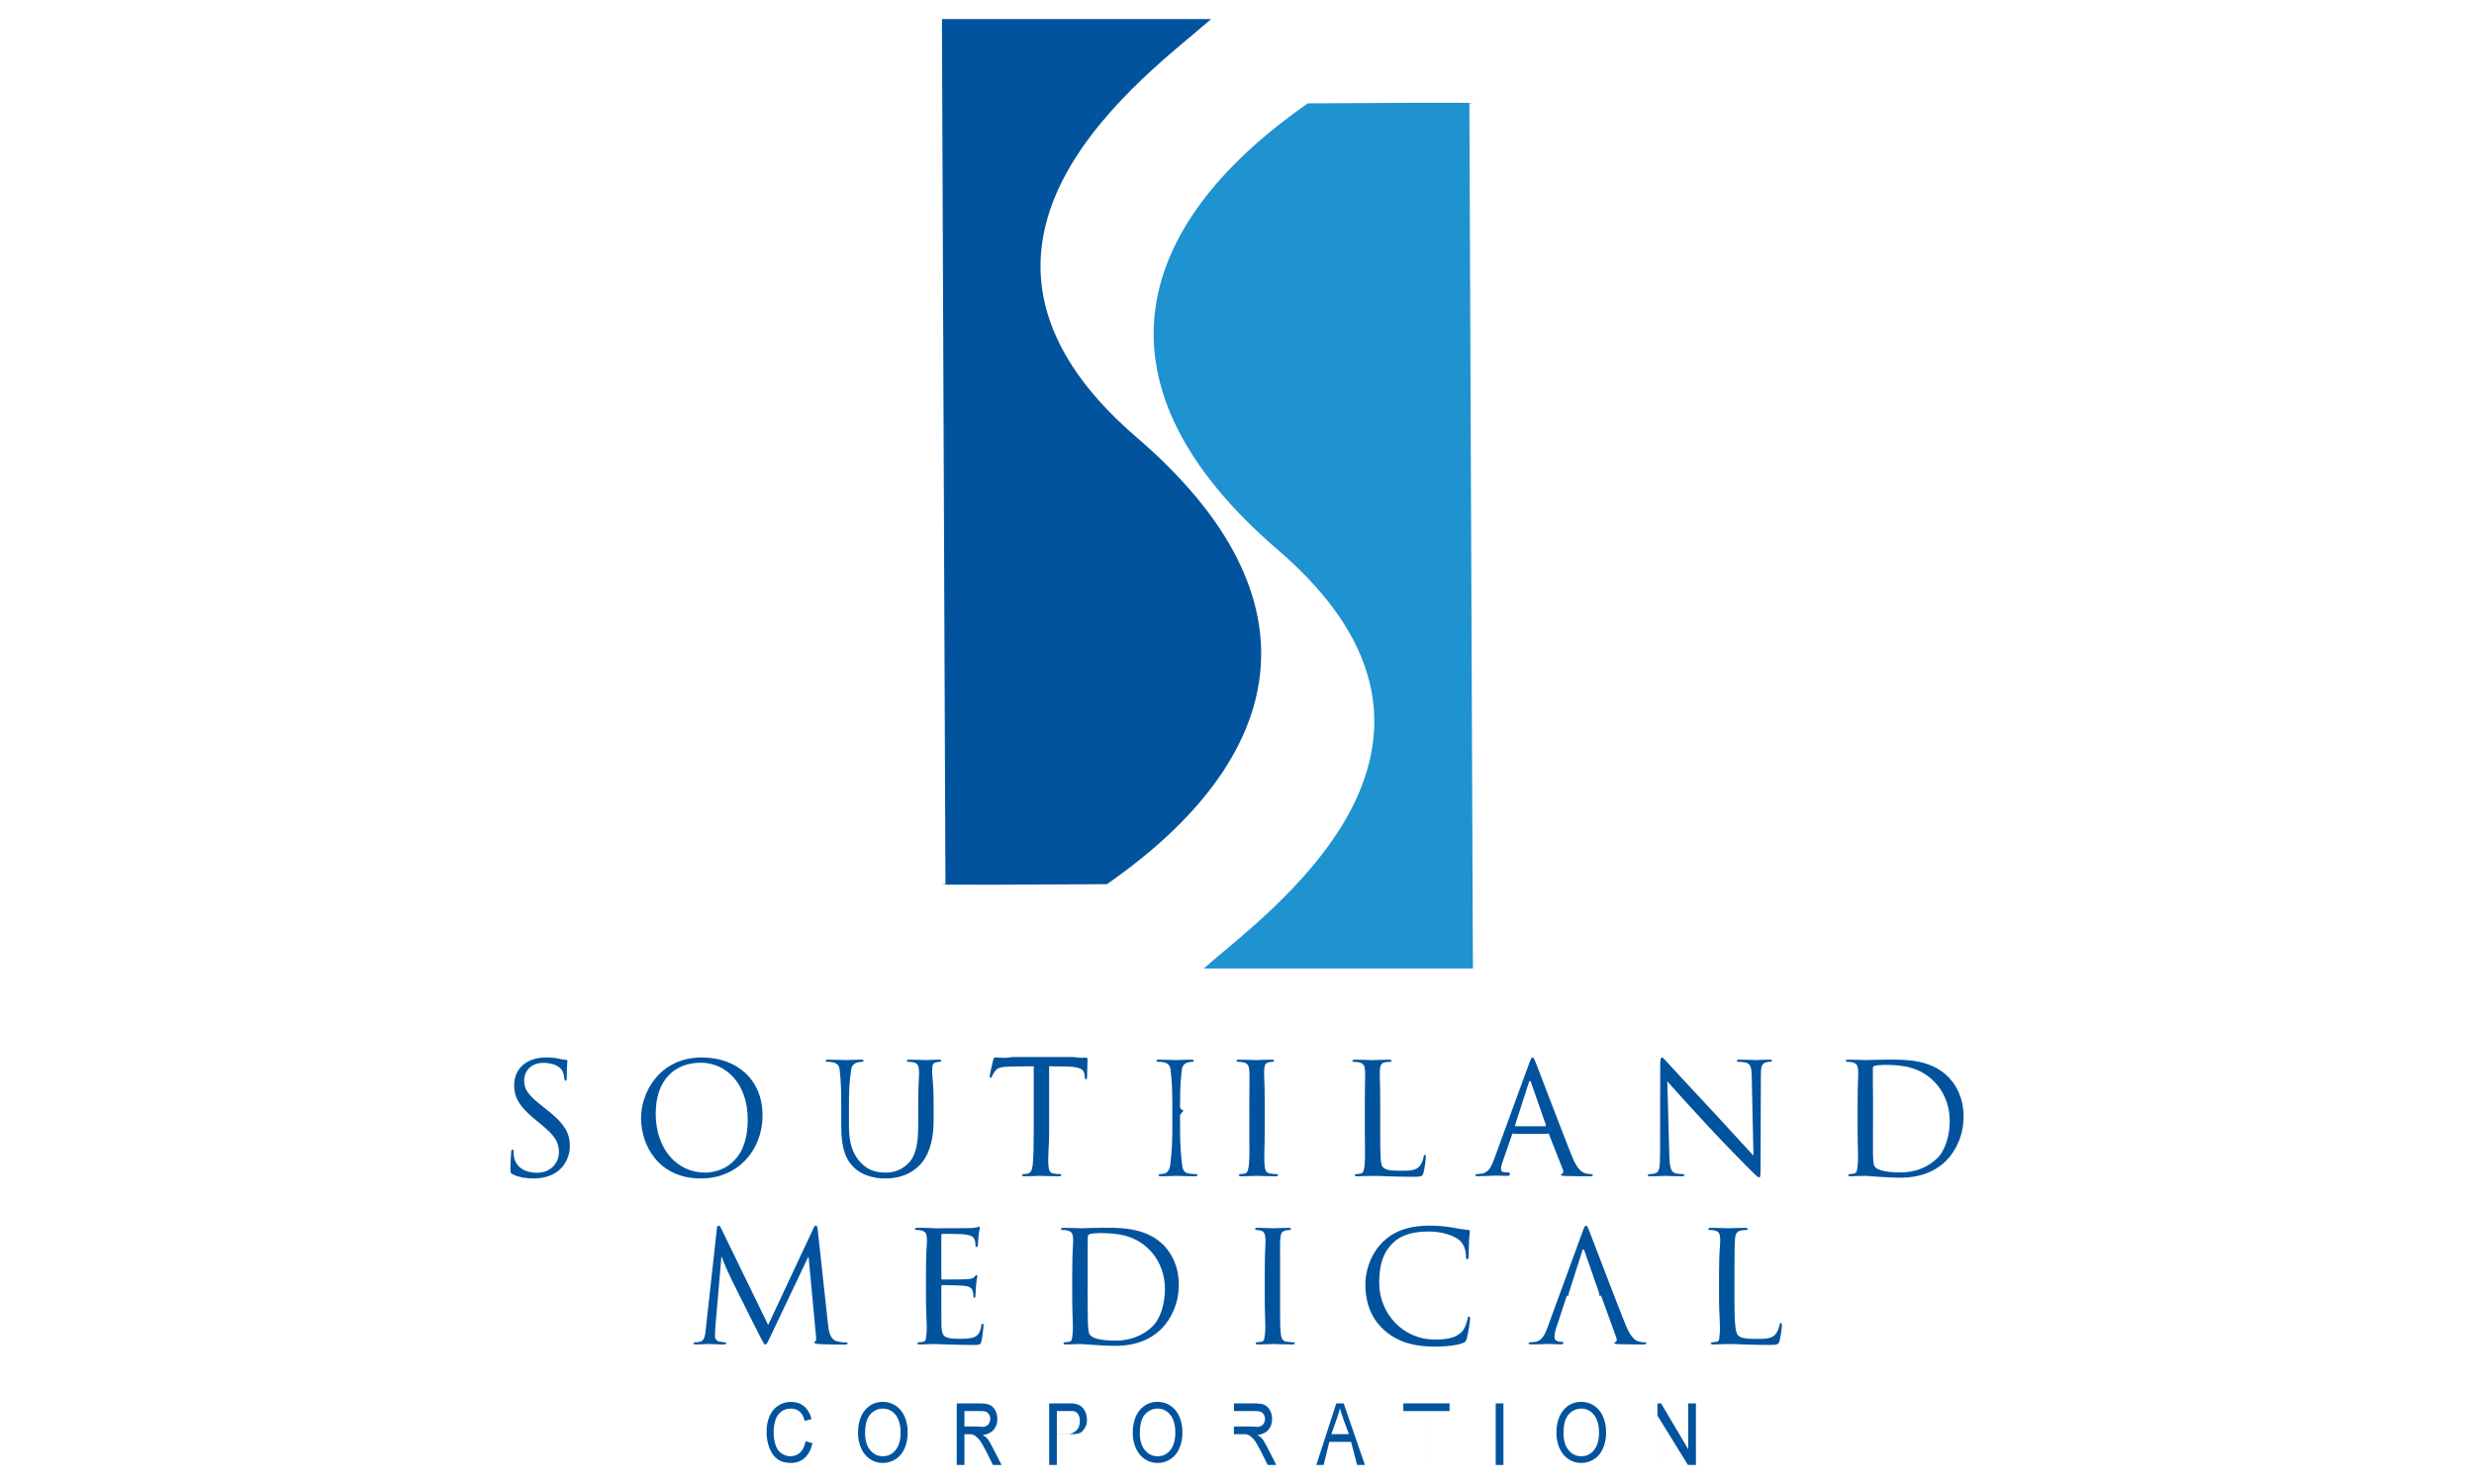 <?xml version="1.0" encoding="utf-8"?>
<!-- Generator: Adobe Illustrator 17.0.0, SVG Export Plug-In . SVG Version: 6.00 Build 0)  -->
<!DOCTYPE svg PUBLIC "-//W3C//DTD SVG 1.1//EN" "http://www.w3.org/Graphics/SVG/1.1/DTD/svg11.dtd">
<svg version="1.1" id="Layer_1" xmlns="http://www.w3.org/2000/svg" xmlns:xlink="http://www.w3.org/1999/xlink" x="0px" y="0px"
	 width="250px" height="150px" viewBox="0 0 250 150" enable-background="new 0 0 250 150" xml:space="preserve">
<g>
	<g>
		<path fill="#02539E" d="M122.385,1.924c-6.053,5.395-30.651,22.418-7.501,42.309c19.045,16.363,15.133,32.505-3.028,45.138
			c-20.538,0.132-16.318,0-16.318,0L95.182,1.924H122.385z"/>
		<path fill="#1F92D0" d="M121.637,97.893c6.052-5.396,30.652-22.418,7.5-42.308c-19.045-16.363-15.133-32.505,3.027-45.139
			c20.537-0.132,16.318,0,16.318,0l0.358,87.447H121.637z"/>
	</g>
	<g>
		<g>
			<g>
				<g>
					<path fill="#02539E" d="M51.814,118.696c-0.219-0.109-0.235-0.171-0.235-0.593c0-0.779,0.063-1.404,0.079-1.654
						c0.015-0.171,0.047-0.249,0.125-0.249c0.094,0,0.109,0.047,0.109,0.171c0,0.141,0,0.358,0.047,0.578
						c0.234,1.154,1.264,1.59,2.308,1.59c1.497,0,2.232-1.075,2.232-2.075c0-1.076-0.453-1.7-1.795-2.808l-0.702-0.576
						c-1.653-1.358-2.028-2.325-2.028-3.385c0-1.67,1.248-2.809,3.23-2.809c0.607,0,1.06,0.062,1.45,0.155
						c0.297,0.063,0.422,0.08,0.546,0.08c0.126,0,0.157,0.03,0.157,0.109c0,0.077-0.063,0.591-0.063,1.653
						c0,0.249-0.03,0.359-0.109,0.359c-0.093,0-0.108-0.078-0.125-0.203c-0.015-0.187-0.109-0.609-0.202-0.78
						c-0.094-0.172-0.516-0.827-1.95-0.827c-1.077,0-1.919,0.671-1.919,1.811c0,0.889,0.406,1.451,1.903,2.621l0.436,0.343
						c1.842,1.451,2.278,2.417,2.278,3.666c0,0.64-0.249,1.824-1.326,2.59c-0.671,0.467-1.514,0.654-2.355,0.654
						C53.171,119.117,52.453,119.008,51.814,118.696z"/>
					<path fill="#02539E" d="M70.926,106.887c3.51,0,6.13,2.215,6.13,5.85c0,3.494-2.465,6.38-6.225,6.38
						c-4.274,0-6.053-3.322-6.053-6.13C64.779,110.459,66.619,106.887,70.926,106.887z M71.253,118.525
						c1.404,0,4.306-0.811,4.306-5.352c0-3.743-2.278-5.756-4.743-5.756c-2.605,0-4.555,1.715-4.555,5.132
						C66.261,116.184,68.445,118.525,71.253,118.525z"/>
					<path fill="#02539E" d="M85.008,111.629c0-2.434-0.114-2.87-0.146-3.369c-0.031-0.531-0.212-0.78-0.728-0.89
						c-0.125-0.03-0.418-0.046-0.558-0.046c-0.063,0-0.139-0.031-0.139-0.093c0-0.094,0.07-0.125,0.243-0.125
						c0.702,0,1.649,0.047,1.79,0.047c0.14,0,1.075-0.047,1.542-0.047c0.172,0,0.249,0.031,0.249,0.125
						c0,0.062-0.063,0.093-0.125,0.093c-0.109,0-0.203,0.016-0.39,0.046c-0.421,0.062-0.722,0.344-0.753,0.89
						c-0.031,0.5-0.206,0.936-0.206,3.369v2.185c0,2.246,0.675,3.213,1.346,3.852c0.764,0.718,1.554,0.859,2.443,0.859
						c0.951,0,1.818-0.453,2.379-1.123c0.718-0.89,0.833-2.216,0.833-3.822v-1.951c0-2.434,0.115-2.87,0.083-3.369
						c-0.031-0.531-0.099-0.78-0.614-0.89c-0.125-0.03-0.362-0.046-0.502-0.046c-0.062,0-0.11-0.031-0.11-0.093
						c0-0.094,0.085-0.125,0.255-0.125c0.703,0,1.564,0.047,1.658,0.047c0.109,0,0.844-0.047,1.312-0.047
						c0.171,0,0.251,0.031,0.251,0.125c0,0.062-0.062,0.093-0.126,0.093c-0.109,0-0.203,0.016-0.389,0.046
						c-0.422,0.094-0.373,0.344-0.405,0.89c-0.03,0.5,0.142,0.936,0.142,3.369v1.669c0,1.685-0.359,3.557-1.607,4.665
						c-1.123,0.999-2.379,1.154-3.3,1.154c-0.531,0-2.035-0.061-3.143-1.107c-0.765-0.733-1.286-1.825-1.286-4.103V111.629z"/>
					<path fill="#02539E" d="M106.017,114.375c0,1.498-0.151,2.731-0.073,3.386c0.047,0.452,0.066,0.795,0.534,0.858
						c0.219,0.031,0.524,0.062,0.665,0.062c0.093,0,0.105,0.047,0.105,0.093c0,0.079-0.087,0.125-0.259,0.125
						c-0.859,0-1.846-0.047-1.924-0.047c-0.078,0-1.063,0.047-1.53,0.047c-0.172,0-0.251-0.032-0.251-0.125
						c0-0.047,0.03-0.093,0.124-0.093c0.14,0,0.327-0.031,0.467-0.062c0.312-0.062,0.417-0.406,0.479-0.858
						c0.078-0.655,0.106-1.888,0.106-3.386v-6.599l-2.336,0.031c-0.968,0.015-1.356,0.125-1.605,0.499
						c-0.171,0.265-0.225,0.374-0.273,0.484c-0.047,0.125-0.096,0.156-0.159,0.156c-0.047,0-0.08-0.047-0.08-0.14
						c0-0.156,0.311-1.498,0.343-1.623c0.03-0.094,0.093-0.296,0.155-0.296c0.11,0,0.266-0.002,0.687,0.029
						c0.452,0.048,1.045-0.079,1.232-0.079h5.85c0.5,0,0.859,0.126,1.108,0.079c0.235-0.031,0.375,0.001,0.437,0.001
						c0.077,0,0.077,0.132,0.077,0.226c0,0.469-0.047,1.565-0.047,1.736c0,0.14-0.046,0.212-0.109,0.212
						c-0.077,0-0.109-0.041-0.124-0.26l-0.016-0.17c-0.047-0.467-0.271-0.825-1.768-0.857l-1.816-0.029V114.375z"/>
					<path fill="#02539E" d="M127.802,114.375c0,1.498-0.091,2.731-0.013,3.386c0.048,0.452,0.096,0.795,0.563,0.858
						c0.219,0.031,0.54,0.062,0.679,0.062c0.094,0,0.113,0.047,0.113,0.093c0,0.079-0.084,0.125-0.254,0.125
						c-0.859,0-1.843-0.047-1.921-0.047c-0.08,0-1.062,0.047-1.531,0.047c-0.171,0-0.25-0.032-0.25-0.125
						c0-0.047,0.031-0.093,0.125-0.093c0.14,0,0.328-0.031,0.467-0.062c0.312-0.062,0.358-0.406,0.422-0.858
						c0.078-0.655,0.046-1.888,0.046-3.386v-1.638c0-0.063,0.016-0.453-0.029-0.453h-6.614c-0.047,0-0.359,0.375-0.359,0.453v1.638
						c0,1.498,0.132,2.731,0.211,3.386c0.047,0.452,0.206,0.795,0.673,0.858c0.22,0.031,0.596,0.062,0.736,0.062
						c0.093,0,0.14,0.047,0.14,0.093c0,0.079-0.068,0.125-0.242,0.125c-0.857,0-1.836-0.047-1.913-0.047
						c-0.079,0-1.059,0.047-1.528,0.047c-0.171,0-0.248-0.032-0.248-0.125c0-0.047,0.033-0.093,0.125-0.093
						c0.14,0,0.327-0.031,0.467-0.062c0.312-0.062,0.525-0.406,0.587-0.858c0.078-0.655,0.212-1.888,0.212-3.386v-2.746
						c0-2.434-0.134-2.87-0.165-3.369c-0.03-0.531-0.222-0.78-0.736-0.89c-0.125-0.03-0.424-0.046-0.564-0.046
						c-0.062,0-0.141-0.031-0.141-0.093c0-0.094,0.069-0.125,0.241-0.125c0.702,0,1.681,0.047,1.759,0.047
						c0.078,0,1.059-0.047,1.527-0.047c0.172,0,0.247,0.031,0.247,0.125c0,0.062-0.062,0.093-0.125,0.093
						c-0.109,0-0.203,0.016-0.389,0.046c-0.422,0.079-0.679,0.344-0.71,0.89c-0.031,0.5-0.164,0.936-0.164,3.369v0.328
						c0,0.078,0.313,0.327,0.359,0.327h6.614c0.046,0,0.029-0.249,0.029-0.327v-0.328c0-2.434,0.032-2.87,0-3.369
						c-0.029-0.531-0.139-0.78-0.654-0.89c-0.125-0.03-0.383-0.046-0.524-0.046c-0.061,0-0.12-0.031-0.12-0.093
						c0-0.094,0.08-0.125,0.251-0.125c0.704,0,1.686,0.047,1.765,0.047c0.078,0,1.062-0.047,1.529-0.047
						c0.171,0,0.25,0.031,0.25,0.125c0,0.062-0.062,0.093-0.125,0.093c-0.108,0-0.202,0.016-0.39,0.046
						c-0.421,0.079-0.455,0.344-0.486,0.89c-0.031,0.5,0.06,0.936,0.06,3.369V114.375z"/>
					<path fill="#02539E" d="M139.474,114.406c0,2.294-0.004,3.292,0.274,3.573c0.251,0.249,0.622,0.359,1.839,0.359
						c0.827,0,1.496-0.016,1.871-0.468c0.203-0.249,0.35-0.64,0.396-0.936c0.015-0.125,0.043-0.203,0.137-0.203
						c0.077,0,0.092,0.064,0.092,0.235c0,0.173-0.111,1.108-0.236,1.561c-0.109,0.358-0.156,0.422-0.984,0.422
						c-1.123,0-1.934-0.031-2.588-0.047c-0.656-0.032-1.141-0.047-1.592-0.047c-0.062,0-0.327,0.015-0.64,0.015
						c-0.312,0.016-0.654,0.032-0.888,0.032c-0.172,0-0.251-0.032-0.251-0.125c0-0.047,0.031-0.093,0.125-0.093
						c0.141,0,0.328-0.031,0.468-0.062c0.311-0.062,0.336-0.406,0.397-0.858c0.078-0.655,0.024-1.888,0.024-3.386v-2.746
						c0-2.434,0.054-2.87,0.023-3.369c-0.031-0.531-0.129-0.78-0.643-0.89c-0.125-0.03-0.376-0.046-0.517-0.046
						c-0.062,0-0.118-0.031-0.118-0.093c0-0.094,0.082-0.125,0.253-0.125c0.702,0,1.687,0.047,1.765,0.047
						c0.078,0,1.218-0.047,1.685-0.047c0.173,0,0.251,0.031,0.251,0.125c0,0.062-0.062,0.093-0.125,0.093
						c-0.11,0-0.327,0.016-0.515,0.046c-0.453,0.079-0.509,0.344-0.541,0.89c-0.031,0.5,0.037,0.936,0.037,3.369V114.406z"/>
					<path fill="#02539E" d="M154.518,107.495c0.188-0.515,0.25-0.609,0.344-0.609c0.094,0,0.154,0.078,0.342,0.562
						c0.235,0.593,2.683,7.036,3.635,9.406c0.561,1.389,1.014,1.637,1.341,1.732c0.234,0.077,0.468,0.094,0.625,0.094
						c0.093,0,0.156,0.015,0.156,0.093c0,0.093-0.141,0.125-0.313,0.125c-0.234,0-1.373,0-2.449-0.032
						c-0.296-0.015-0.468-0.015-0.468-0.109c0-0.062,0.047-0.094,0.109-0.109c0.093-0.031,0.187-0.171,0.093-0.422l-1.45-3.677
						c-0.031-0.062-0.062,0.067-0.14,0.067h-3.354c-0.078,0-0.125-0.114-0.157-0.036l-0.935,2.681c-0.14,0.39-0.22,0.639-0.22,0.918
						c0,0.312,0.328,0.327,0.594,0.327h0.156c0.109,0,0.156,0.117,0.156,0.179c0,0.094-0.093,0.168-0.235,0.168
						c-0.373,0-1.045-0.025-1.216-0.025c-0.171,0-1.03,0.058-1.763,0.058c-0.203,0-0.296-0.027-0.296-0.12
						c0-0.063,0.062-0.091,0.14-0.091c0.11,0,0.327-0.015,0.453-0.029c0.718-0.093,1.03-0.686,1.31-1.466L154.518,107.495z
						 M156.141,113.84c0.077,0,0.077-0.099,0.062-0.161l-1.481-4.238c-0.078-0.234-0.156-0.248-0.235-0.013l-1.373,4.258
						c-0.03,0.077,0,0.154,0.047,0.154H156.141z"/>
					<path fill="#02539E" d="M168.686,116.777c0.03,1.279,0.187,1.685,0.607,1.81c0.298,0.077,0.641,0.094,0.782,0.094
						c0.077,0,0.124,0.031,0.124,0.093c0,0.093-0.093,0.125-0.28,0.125c-0.889,0-1.514-0.047-1.654-0.047s-0.795,0.047-1.497,0.047
						c-0.156,0-0.249-0.016-0.249-0.125c0-0.062,0.047-0.093,0.125-0.093c0.125,0,0.405-0.016,0.64-0.094
						c0.389-0.109,0.468-0.562,0.468-1.98l0.015-8.941c0-0.609,0.047-0.779,0.171-0.779c0.125,0,0.39,0.344,0.546,0.5
						c0.234,0.266,2.559,2.777,4.961,5.35c1.544,1.654,3.244,3.557,3.743,4.071l-0.172-7.925c-0.015-1.014-0.123-1.357-0.607-1.483
						c-0.281-0.062-0.64-0.077-0.765-0.077c-0.109,0-0.125-0.048-0.125-0.109c0-0.093,0.125-0.11,0.312-0.11
						c0.702,0,1.45,0.047,1.623,0.047c0.171,0,0.686-0.047,1.325-0.047c0.173,0,0.281,0.016,0.281,0.11
						c0,0.062-0.061,0.109-0.171,0.109c-0.078,0-0.187,0-0.374,0.046c-0.516,0.11-0.577,0.452-0.577,1.389l-0.031,9.142
						c0,1.028-0.032,1.107-0.141,1.107c-0.125,0-0.312-0.172-1.139-0.999c-0.171-0.155-2.417-2.449-4.071-4.229
						c-1.81-1.949-3.574-3.915-4.072-4.476L168.686,116.777z"/>
					<path fill="#02539E" d="M187.714,111.629c0-2.434,0.088-2.87,0.057-3.369c-0.032-0.531-0.113-0.78-0.627-0.89
						c-0.124-0.03-0.368-0.046-0.508-0.046c-0.062,0-0.113-0.031-0.113-0.093c0-0.094,0.083-0.125,0.254-0.125
						c0.702,0,1.688,0.047,1.766,0.047c0.187,0,1.172-0.047,2.107-0.047c1.545,0,4.4-0.14,6.257,1.779
						c0.781,0.812,1.515,2.106,1.515,3.963c0,1.964-0.812,3.478-1.685,4.398c-0.671,0.704-2.075,1.795-4.727,1.795
						c-0.672,0-1.498-0.048-2.169-0.093c-0.685-0.047-1.217-0.094-1.295-0.094c-0.031,0-0.296,0-0.624,0.015
						c-0.312,0-0.671,0.032-0.904,0.032c-0.172,0-0.25-0.032-0.25-0.125c0-0.047,0.031-0.093,0.125-0.093
						c0.139,0,0.327-0.031,0.467-0.062c0.312-0.062,0.302-0.406,0.365-0.858c0.078-0.655-0.01-1.888-0.01-3.386V111.629z
						 M189.271,113.314c0,1.654-0.02,3.087-0.004,3.385c0.016,0.39,0.029,1.014,0.153,1.186c0.203,0.296,0.802,0.624,2.644,0.624
						c1.451,0,2.788-0.531,3.708-1.451c0.812-0.795,1.246-2.294,1.246-3.729c0-1.982-0.859-3.26-1.497-3.932
						c-1.467-1.545-3.246-1.763-5.103-1.763c-0.312,0-0.889,0.048-1.013,0.111c-0.14,0.062-0.153,0.139-0.153,0.311
						c-0.015,0.531,0.02,2.123,0.02,3.324V113.314z"/>
				</g>
				<g>
					<path fill="#02539E" d="M83.675,133.9c0.062,0.563,0.172,1.436,0.842,1.655c0.453,0.139,0.859,0.139,1.014,0.139
						c0.078,0,0.125,0.016,0.125,0.078c0,0.094-0.14,0.14-0.328,0.14c-0.343,0-2.027-0.016-2.605-0.061
						c-0.358-0.031-0.437-0.079-0.437-0.157c0-0.063,0.032-0.094,0.111-0.109c0.077-0.016,0.093-0.21,0.062-0.491l-0.749-8.027
						h-0.048l-3.821,8.042c-0.327,0.686-0.375,0.791-0.515,0.791c-0.109,0-0.188-0.174-0.483-0.735
						c-0.406-0.765-1.748-3.48-1.825-3.637c-0.141-0.28-1.888-3.684-2.06-4.462h-0.062l-0.624,7.247
						c-0.016,0.249-0.016,0.533-0.016,0.798c0,0.234,0.171,0.44,0.405,0.486c0.266,0.061,0.5,0.079,0.594,0.079
						c0.062,0,0.125,0.031,0.125,0.079c0,0.11-0.093,0.14-0.28,0.14c-0.578,0-1.327-0.046-1.451-0.046
						c-0.14,0-0.889,0.046-1.31,0.046c-0.157,0-0.266-0.03-0.266-0.139c0-0.048,0.079-0.079,0.157-0.079
						c0.125,0,0.235,0,0.467-0.048c0.516-0.093,0.562-0.701,0.624-1.294l1.123-10.171c0.016-0.173,0.078-0.281,0.171-0.281
						c0.093,0,0.157,0.061,0.235,0.234l4.773,9.813l4.587-9.797c0.061-0.141,0.124-0.249,0.234-0.249
						c0.109,0,0.156,0.125,0.187,0.421L83.675,133.9z"/>
					<path fill="#02539E" d="M93.567,128.628c0-2.433,0.132-2.872,0.101-3.369c-0.031-0.531-0.091-0.782-0.604-0.891
						c-0.125-0.031-0.358-0.046-0.498-0.046c-0.062,0-0.108-0.032-0.108-0.094c0-0.094,0.087-0.125,0.258-0.125
						c0.358,0,0.784,0,1.127,0.016l0.642,0.032c0.108,0,3.214,0,3.573-0.016c0.297-0.016,0.547-0.047,0.672-0.077
						c0.079-0.017,0.14-0.079,0.219-0.079c0.046,0,0.062,0.062,0.062,0.14c0,0.11-0.078,0.296-0.125,0.733
						c-0.016,0.157-0.047,0.842-0.078,1.031c-0.016,0.077-0.046,0.171-0.11,0.171c-0.094,0-0.124-0.077-0.124-0.203
						c0-0.108-0.016-0.374-0.094-0.562c-0.111-0.249-0.266-0.436-1.109-0.531c-0.265-0.03-1.975-0.046-2.146-0.046
						c-0.062,0-0.103,0.046-0.103,0.157v4.305c0,0.11,0.025,0.157,0.103,0.157c0.203,0,2.126,0,2.485-0.031
						c0.375-0.032,0.596-0.063,0.737-0.219c0.109-0.125,0.173-0.202,0.235-0.202c0.047,0,0.08,0.03,0.08,0.124
						c0,0.093-0.079,0.359-0.125,0.875c-0.031,0.311-0.061,0.889-0.061,0.997c0,0.125,0,0.297-0.11,0.297
						c-0.077,0-0.109-0.062-0.109-0.139c0-0.157,0-0.313-0.062-0.517c-0.063-0.218-0.203-0.483-0.811-0.545
						c-0.421-0.046-1.975-0.078-2.241-0.078c-0.078,0-0.119,0.047-0.119,0.109v1.373c0,0.531-0.006,2.34,0.01,2.668
						c0.048,1.076,0.286,1.279,1.814,1.279c0.405,0,1.095,0,1.501-0.171c0.405-0.171,0.594-0.485,0.703-1.123
						c0.031-0.172,0.062-0.235,0.141-0.235c0.093,0,0.093,0.124,0.093,0.235c0,0.125-0.124,1.185-0.203,1.512
						c-0.109,0.407-0.234,0.407-0.842,0.407c-1.17,0-2.028-0.032-2.637-0.048c-0.607-0.03-0.981-0.046-1.216-0.046
						c-0.031,0-0.295,0-0.624,0.016c-0.312,0-0.671,0.03-0.905,0.03c-0.171,0-0.249-0.03-0.249-0.125
						c0-0.047,0.031-0.093,0.125-0.093c0.14,0,0.328-0.031,0.468-0.062c0.313-0.061,0.257-0.406,0.32-0.858
						c0.078-0.654-0.054-1.888-0.054-3.385V128.628z"/>
					<path fill="#02539E" d="M108.35,128.628c0-2.433,0.12-2.872,0.089-3.369c-0.031-0.531-0.096-0.782-0.611-0.891
						c-0.124-0.031-0.359-0.046-0.5-0.046c-0.061,0-0.109-0.032-0.109-0.094c0-0.094,0.086-0.125,0.256-0.125
						c0.703,0,1.689,0.048,1.767,0.048c0.187,0,1.172-0.048,2.108-0.048c1.543,0,4.399-0.139,6.257,1.779
						c0.779,0.81,1.512,2.106,1.512,3.961c0,1.966-0.81,3.48-1.684,4.399c-0.67,0.703-2.074,1.795-4.726,1.795
						c-0.671,0-1.497-0.047-2.169-0.093c-0.687-0.048-1.217-0.093-1.295-0.093c-0.03,0-0.296,0-0.624,0.016
						c-0.312,0-0.671,0.03-0.904,0.03c-0.171,0-0.25-0.03-0.25-0.125c0-0.047,0.032-0.093,0.125-0.093
						c0.14,0,0.327-0.031,0.467-0.062c0.312-0.061,0.27-0.406,0.331-0.858c0.079-0.654-0.041-1.888-0.041-3.385V128.628z
						 M109.906,130.314c0,1.652,0.013,3.087,0.029,3.384c0.016,0.39,0.047,1.014,0.171,1.186c0.203,0.296,0.811,0.624,2.652,0.624
						c1.45,0,2.791-0.53,3.712-1.451c0.811-0.795,1.247-2.293,1.247-3.728c0-1.982-0.858-3.26-1.497-3.931
						c-1.467-1.545-3.246-1.763-5.102-1.763c-0.312,0-0.889,0.047-1.014,0.109c-0.14,0.062-0.184,0.14-0.184,0.311
						c-0.016,0.531-0.013,2.122-0.013,3.323V130.314z"/>
					<path fill="#02539E" d="M129.359,131.373c0,1.497-0.018,2.731,0.061,3.385c0.047,0.453,0.132,0.797,0.601,0.858
						c0.218,0.031,0.557,0.062,0.697,0.062c0.094,0,0.122,0.047,0.122,0.093c0,0.079-0.079,0.125-0.249,0.125
						c-0.86,0-1.843-0.046-1.921-0.046c-0.077,0-1.061,0.046-1.529,0.046c-0.171,0-0.249-0.03-0.249-0.125
						c0-0.047,0.032-0.093,0.125-0.093c0.14,0,0.328-0.031,0.468-0.062c0.312-0.061,0.284-0.406,0.346-0.858
						c0.078-0.654-0.029-1.888-0.029-3.385v-2.745c0-2.433,0.107-2.872,0.075-3.369c-0.03-0.531-0.134-0.797-0.477-0.875
						c-0.172-0.047-0.348-0.061-0.458-0.061c-0.062,0-0.111-0.032-0.111-0.094c0-0.094,0.085-0.125,0.255-0.125
						c0.515,0,1.502,0.048,1.58,0.048c0.077,0,1.062-0.048,1.531-0.048c0.171,0,0.25,0.031,0.25,0.125
						c0,0.062-0.063,0.094-0.125,0.094c-0.11,0-0.203,0.015-0.389,0.046c-0.422,0.078-0.529,0.344-0.561,0.891
						c-0.032,0.497-0.014,0.936-0.014,3.369V131.373z"/>
					<path fill="#02539E" d="M139.856,134.43c-1.513-1.356-1.888-3.135-1.888-4.618c0-1.045,0.359-2.869,1.747-4.258
						c0.936-0.936,2.355-1.669,4.758-1.669c0.625,0,1.498,0.048,2.262,0.186c0.594,0.11,1.091,0.203,1.592,0.235
						c0.171,0.016,0.203,0.078,0.203,0.171c0,0.125-0.048,0.311-0.079,0.875c-0.03,0.514-0.03,1.373-0.047,1.606
						c-0.015,0.235-0.047,0.328-0.14,0.328c-0.109,0-0.125-0.109-0.125-0.328c0-0.608-0.25-1.248-0.655-1.592
						c-0.546-0.467-1.747-0.889-3.121-0.889c-2.074,0-3.04,0.609-3.587,1.14c-1.138,1.091-1.403,2.48-1.403,4.071
						c0,2.98,2.293,5.709,5.632,5.709c1.169,0,2.09-0.14,2.714-0.779c0.327-0.344,0.531-1.03,0.577-1.31
						c0.031-0.172,0.062-0.235,0.155-0.235c0.079,0,0.11,0.109,0.11,0.235c0,0.109-0.187,1.465-0.344,1.996
						c-0.093,0.297-0.124,0.327-0.405,0.453c-0.623,0.249-1.81,0.358-2.808,0.358C142.665,136.116,141.09,135.538,139.856,134.43z"
						/>
					<path fill="#02539E" d="M159.921,124.493c0.186-0.514,0.249-0.607,0.343-0.607s0.155,0.079,0.343,0.561
						c0.235,0.594,2.684,7.036,3.635,9.407c0.562,1.388,1.013,1.638,1.341,1.732c0.235,0.077,0.467,0.093,0.624,0.093
						c0.094,0,0.156,0.016,0.156,0.093c0,0.094-0.139,0.125-0.312,0.125c-0.233,0-1.373,0-2.448-0.03
						c-0.298-0.016-0.469-0.016-0.469-0.109c0-0.063,0.048-0.095,0.11-0.11c0.093-0.031,0.187-0.172,0.093-0.421l-1.451-4.007
						c-0.032-0.062-0.063-0.261-0.141-0.261h-3.355c-0.077,0-0.124,0.215-0.155,0.293l-0.936,2.845
						c-0.14,0.391-0.218,0.781-0.218,1.061c0,0.312,0.326,0.469,0.591,0.469h0.158c0.108,0,0.155,0.057,0.155,0.119
						c0,0.094-0.094,0.138-0.234,0.138c-0.375,0-1.045-0.04-1.217-0.04c-0.171,0-1.03,0.049-1.762,0.049
						c-0.204,0-0.298-0.029-0.298-0.123c0-0.062,0.063-0.093,0.141-0.093c0.11,0,0.328-0.016,0.453-0.031
						c0.718-0.093,1.029-0.685,1.31-1.465L159.921,124.493z M161.543,130.958c0.077,0,0.077-0.159,0.062-0.222l-1.482-4.268
						c-0.079-0.233-0.157-0.261-0.235-0.028l-1.373,4.31c-0.031,0.078,0,0.208,0.046,0.208H161.543z"/>
					<path fill="#02539E" d="M175.266,131.405c0,2.293,0.089,3.291,0.369,3.573c0.251,0.249,0.669,0.358,1.886,0.358
						c0.827,0,1.52-0.016,1.895-0.469c0.203-0.248,0.362-0.639,0.409-0.935c0.016-0.125,0.048-0.203,0.143-0.203
						c0.078,0,0.094,0.062,0.094,0.234c0,0.173-0.11,1.108-0.234,1.561c-0.11,0.359-0.156,0.422-0.983,0.422
						c-1.123,0-1.934-0.032-2.59-0.048c-0.654-0.03-1.138-0.046-1.591-0.046c-0.062,0-0.326,0.016-0.64,0.016
						c-0.312,0.015-0.656,0.03-0.89,0.03c-0.17,0-0.249-0.03-0.249-0.125c0-0.047,0.032-0.093,0.125-0.093
						c0.141,0,0.328-0.031,0.469-0.062c0.311-0.061,0.241-0.406,0.302-0.858c0.078-0.654-0.071-1.888-0.071-3.385v-2.745
						c0-2.433,0.149-2.872,0.118-3.369c-0.031-0.531-0.081-0.782-0.596-0.891c-0.125-0.031-0.352-0.046-0.492-0.046
						c-0.062,0-0.107-0.032-0.107-0.094c0-0.094,0.088-0.125,0.26-0.125c0.701,0,1.689,0.048,1.767,0.048
						c0.079,0,1.219-0.048,1.687-0.048c0.171,0,0.251,0.031,0.251,0.125c0,0.062-0.062,0.094-0.125,0.094
						c-0.109,0-0.326,0.015-0.514,0.046c-0.454,0.078-0.603,0.344-0.634,0.891c-0.032,0.497-0.058,0.936-0.058,3.369V131.405z"/>
				</g>
			</g>
			<g>
				<path fill="#02539E" d="M81.407,145.677l0.694,0.2c-0.145,0.648-0.408,1.143-0.786,1.483c-0.378,0.341-0.84,0.511-1.387,0.511
					c-0.565,0-1.026-0.131-1.38-0.392c-0.354-0.262-0.623-0.642-0.807-1.138c-0.185-0.496-0.278-1.03-0.278-1.599
					c0-0.622,0.104-1.164,0.313-1.626c0.209-0.462,0.505-0.815,0.891-1.054c0.386-0.241,0.81-0.36,1.273-0.36
					c0.525,0,0.966,0.151,1.324,0.456c0.358,0.303,0.607,0.73,0.748,1.281l-0.683,0.184c-0.123-0.435-0.3-0.75-0.53-0.949
					c-0.231-0.198-0.523-0.296-0.874-0.296c-0.403,0-0.74,0.109-1.011,0.329c-0.271,0.22-0.462,0.516-0.571,0.885
					c-0.11,0.37-0.164,0.751-0.164,1.146c0,0.508,0.065,0.95,0.195,1.329c0.13,0.378,0.332,0.662,0.608,0.848
					c0.274,0.187,0.571,0.28,0.891,0.28c0.39,0,0.718-0.127,0.988-0.382C81.128,146.558,81.311,146.18,81.407,145.677z"/>
				<path fill="#02539E" d="M86.704,144.864c0-0.99,0.234-1.766,0.702-2.326c0.467-0.561,1.071-0.841,1.812-0.841
					c0.484,0,0.921,0.132,1.31,0.396c0.389,0.263,0.685,0.63,0.889,1.102c0.204,0.47,0.305,1.005,0.305,1.601
					c0,0.606-0.106,1.147-0.321,1.624c-0.215,0.479-0.519,0.839-0.913,1.084c-0.394,0.247-0.818,0.369-1.275,0.369
					c-0.494,0-0.935-0.136-1.323-0.406c-0.39-0.273-0.685-0.644-0.885-1.112C86.804,145.884,86.704,145.387,86.704,144.864z
					 M87.42,144.876c0,0.719,0.171,1.284,0.511,1.699c0.34,0.415,0.766,0.621,1.28,0.621c0.522,0,0.952-0.208,1.29-0.626
					c0.337-0.419,0.506-1.011,0.506-1.78c0-0.486-0.072-0.908-0.216-1.271c-0.144-0.363-0.356-0.643-0.634-0.843
					c-0.278-0.201-0.589-0.299-0.935-0.299c-0.493,0-0.916,0.191-1.271,0.575C87.597,143.336,87.42,143.977,87.42,144.876z"/>
				<path fill="#02539E" d="M96.679,148.076v-6.225h2.235c0.468,0,0.824,0.029,1.067,0.138c0.244,0.106,0.438,0.283,0.583,0.555
					c0.146,0.272,0.219,0.565,0.219,0.893c0,0.423-0.12,0.777-0.362,1.068c-0.241,0.29-0.614,0.473-1.117,0.551
					c0.184,0.101,0.325,0.199,0.42,0.298c0.203,0.211,0.395,0.627,0.576,0.945l0.912,1.777h-0.874l-0.693-1.394
					c-0.203-0.358-0.37-0.708-0.501-0.898c-0.132-0.19-0.249-0.361-0.353-0.438c-0.104-0.075-0.208-0.226-0.317-0.256
					c-0.079-0.019-0.207-0.126-0.386-0.126h-0.631v3.112H96.679z M97.457,144.185h1.317c0.318,0,0.566,0.088,0.744,0.015
					c0.179-0.076,0.316-0.132,0.409-0.297c0.093-0.164,0.14-0.311,0.14-0.504c0-0.281-0.091-0.415-0.27-0.597
					c-0.181-0.181-0.466-0.173-0.855-0.173h-1.485V144.185z"/>
				<path fill="#02539E" d="M106.017,148.076v-6.225h1.792c0.349,0,0.615-0.005,0.799,0.033c0.257,0.049,0.473,0.13,0.647,0.267
					c0.175,0.138,0.316,0.324,0.421,0.57c0.107,0.247,0.16,0.515,0.16,0.811c0,0.508-0.143,0.745-0.426,1.097
					c-0.285,0.351-0.798,0.335-1.54,0.335h-1.076v3.112H106.017z M106.794,144.963h1.087c0.449,0,0.767-0.257,0.955-0.448
					c0.189-0.189,0.284-0.537,0.284-0.883c0-0.249-0.055-0.503-0.166-0.681c-0.111-0.177-0.257-0.253-0.438-0.31
					c-0.119-0.035-0.334-0.013-0.649-0.013h-1.072V144.963z"/>
				<path fill="#02539E" d="M114.467,144.864c0-0.99,0.235-1.766,0.703-2.326c0.467-0.561,1.071-0.841,1.811-0.841
					c0.485,0,0.921,0.132,1.309,0.396c0.39,0.263,0.686,0.63,0.89,1.102c0.204,0.47,0.305,1.005,0.305,1.601
					c0,0.606-0.105,1.147-0.32,1.624c-0.216,0.479-0.52,0.839-0.914,1.084c-0.393,0.247-0.818,0.369-1.274,0.369
					c-0.494,0-0.936-0.136-1.324-0.406c-0.389-0.273-0.684-0.644-0.885-1.112C114.568,145.884,114.467,145.387,114.467,144.864z
					 M115.183,144.876c0,0.719,0.169,1.284,0.51,1.699c0.34,0.415,0.767,0.621,1.28,0.621c0.523,0,0.952-0.208,1.291-0.626
					c0.337-0.419,0.505-1.011,0.505-1.78c0-0.486-0.071-0.908-0.216-1.271c-0.143-0.363-0.356-0.643-0.633-0.843
					c-0.278-0.201-0.59-0.299-0.936-0.299c-0.492,0-0.916,0.191-1.27,0.575C115.361,143.336,115.183,143.977,115.183,144.876z"/>
				<path fill="#02539E" d="M124.69,148.076v-6.225h1.987c0.468,0,0.824,0.029,1.067,0.138c0.244,0.106,0.438,0.283,0.583,0.555
					c0.146,0.272,0.218,0.565,0.218,0.893c0,0.423-0.12,0.777-0.361,1.068c-0.241,0.29-0.613,0.473-1.118,0.551
					c0.184,0.101,0.325,0.199,0.42,0.298c0.203,0.211,0.395,0.627,0.576,0.945l0.912,1.777h-0.873l-0.693-1.394
					c-0.204-0.358-0.371-0.708-0.502-0.898c-0.131-0.19-0.249-0.361-0.353-0.438c-0.104-0.075-0.208-0.226-0.317-0.256
					c-0.078-0.019-0.207-0.126-0.386-0.126h-1.16V148.076L124.69,148.076z M124.69,144.185h1.847c0.318,0,0.566,0.088,0.745,0.015
					c0.178-0.076,0.315-0.132,0.408-0.297c0.093-0.164,0.139-0.311,0.139-0.504c0-0.281-0.091-0.415-0.271-0.597
					c-0.18-0.181-0.465-0.173-0.853-0.173h-2.016V144.185z"/>
				<path fill="#02539E" d="M133.016,148.076l2.016-6.225h0.748l2.148,6.225h-0.791l-0.612-2.334h-2.195l-0.576,2.334H133.016z
					 M134.531,144.963h1.779l-0.547-1.474c-0.167-0.502-0.292-0.827-0.372-1.148c-0.068,0.383-0.162,0.628-0.283,1.006
					L134.531,144.963z"/>
				<path fill="#02539E" d="M144.141,148.076v-5.447h-2.333v-0.778h4.669v0.778h-2.335V148.076L144.141,148.076z"/>
				<path fill="#02539E" d="M151.144,148.076v-6.225h0.779v6.225H151.144z"/>
				<path fill="#02539E" d="M157.279,144.864c0-0.99,0.235-1.766,0.701-2.326c0.468-0.561,1.072-0.841,1.812-0.841
					c0.485,0,0.921,0.132,1.311,0.396c0.388,0.263,0.685,0.63,0.889,1.102c0.203,0.47,0.306,1.005,0.306,1.601
					c0,0.606-0.108,1.147-0.323,1.624c-0.215,0.479-0.518,0.839-0.912,1.084c-0.394,0.247-0.819,0.369-1.274,0.369
					c-0.494,0-0.936-0.136-1.325-0.406c-0.39-0.273-0.684-0.644-0.885-1.112C157.379,145.884,157.279,145.387,157.279,144.864z
					 M157.995,144.876c0,0.719,0.171,1.284,0.511,1.699c0.34,0.415,0.766,0.621,1.279,0.621c0.523,0,0.953-0.208,1.291-0.626
					c0.337-0.419,0.506-1.011,0.506-1.78c0-0.486-0.072-0.908-0.216-1.271c-0.144-0.363-0.355-0.643-0.634-0.843
					c-0.277-0.201-0.588-0.299-0.936-0.299c-0.492,0-0.915,0.191-1.269,0.575C158.172,143.336,157.995,143.977,157.995,144.876z"/>
				<path fill="#02539E" d="M167.484,148.076v-6.225h0.372l2.741,4.637v-4.637h0.777v6.225h-0.808l-3.083-4.995V148.076
					L167.484,148.076z"/>
			</g>
		</g>
	</g>
</g>
</svg>
